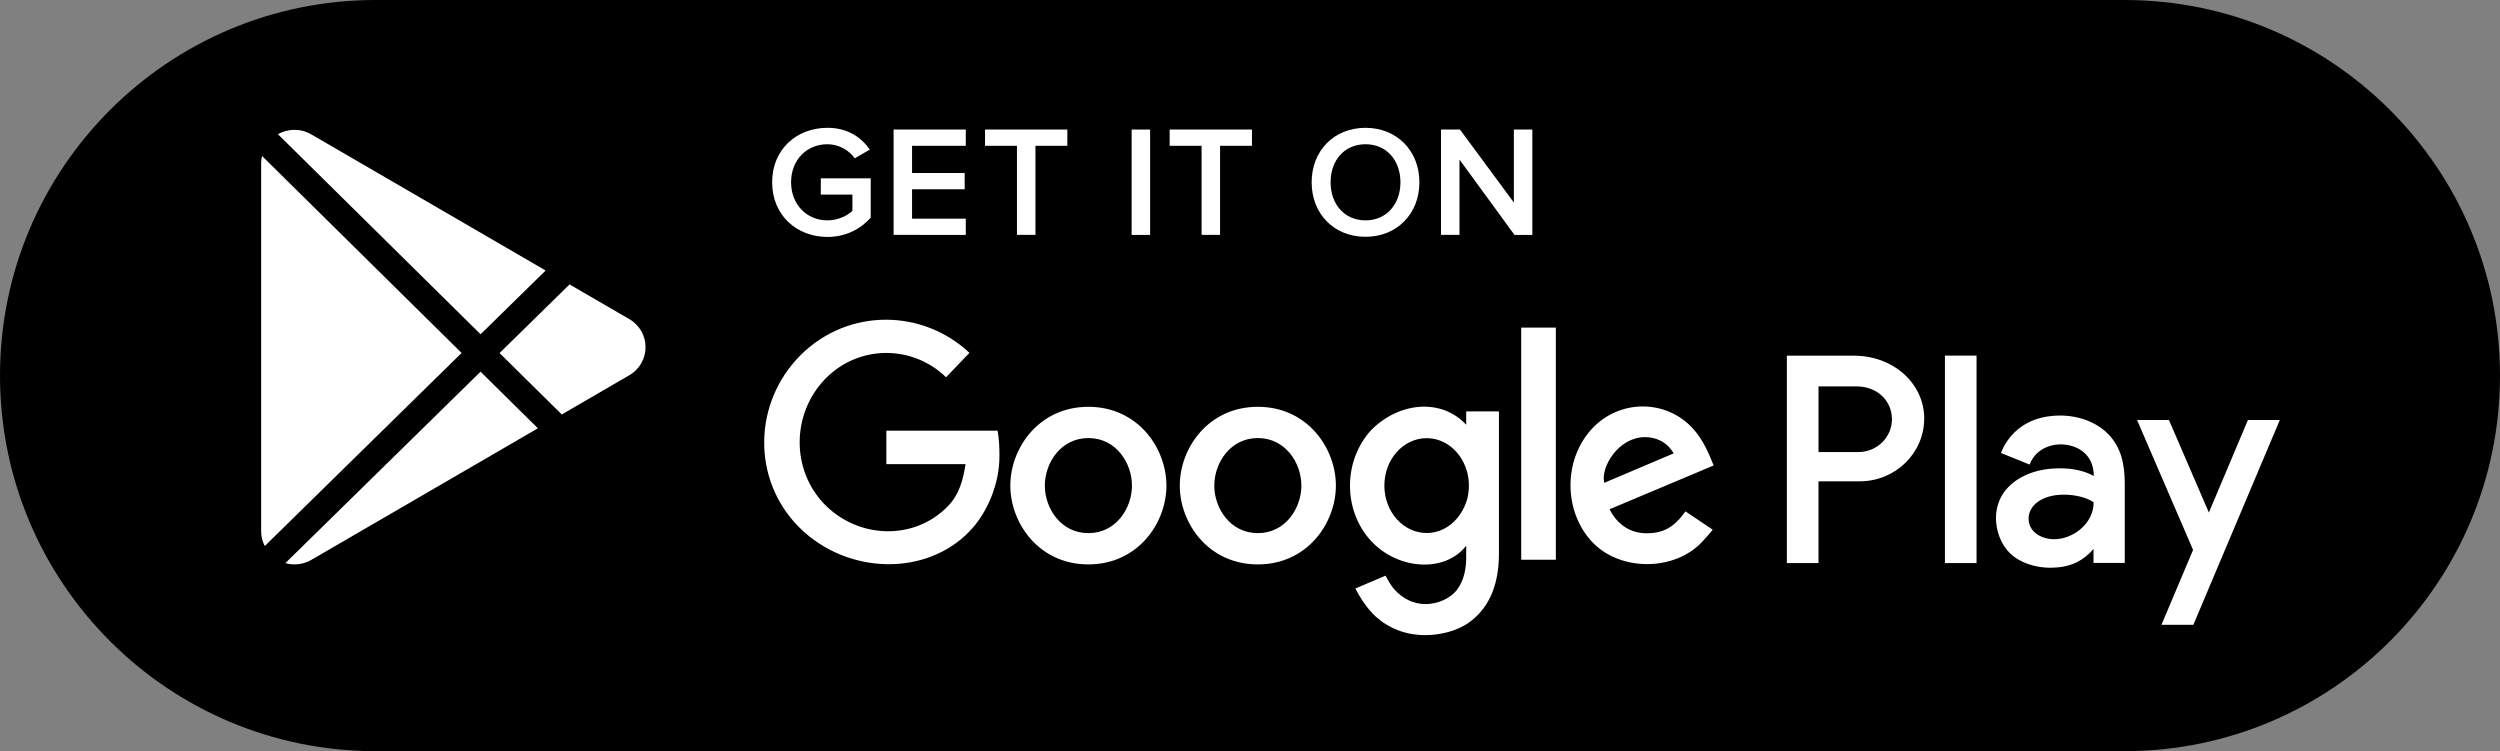 <?xml version="1.0" encoding="utf-8"?>
<!-- Generator: Adobe Illustrator 24.0.1, SVG Export Plug-In . SVG Version: 6.00 Build 0)  -->
<svg version="1.1" id="Layer_1" xmlns="http://www.w3.org/2000/svg" xmlns:xlink="http://www.w3.org/1999/xlink" x="0px" y="0px"
	 viewBox="0 0 852 256" style="enable-background:new 0 0 852 256;" xml:space="preserve">
<rect x="0" y="0" width="852" height="256" fill="#808080" stroke="none"/>
<style type="text/css">
	.st0{fill-rule:evenodd;clip-rule:evenodd;fill:#FFFFFF;}
	.st1{fill:#FFFFFF;}
	.st2{display:none;}
	.st3{display:inline;}
</style>
<g>
	<path d="M724,256H128C57.31,256,0,198.69,0,128v0C0,57.31,57.31,0,128,0l596,0c70.69,0,128,57.31,128,128v0
		C852,198.69,794.69,256,724,256z"/>
	<g>
		<path class="st0" d="M468.99,210.26c-3.02-2.67-5.59-6.81-7.09-9.7l10.31-4.38c0.67,1.26,1.62,3.2,3.15,4.86
			c2.64,2.86,6.18,4.83,10.47,4.83c4,0,8.53-1.83,10.9-5.13c2.12-2.95,2.95-6.71,2.95-10.74v-4.03c-7.36,9.46-23.45,8.14-32.45-1.65
			c-9.62-10.46-9.53-27.43,0.2-37.89c9.6-9.51,23.85-10.71,32.23-1.7c0.01,0,0.01,0.01,0.02,0.02v-4.55h11.16v48.52
			c0,12.35-4.53,19.33-10.16,23.39c-4.12,2.98-9.9,4.34-14.98,4.34C479.08,216.44,473.4,214.17,468.99,210.26L468.99,210.26z
			 M736.62,212.94L736.62,212.94l10.78-25.53l-19.09-44.27h10.87l13.6,31.53l13.31-31.53h10.87l-29.47,69.8H736.62L736.62,212.94z
			 M685.01,188.55L685.01,188.55c-3.07-2.96-4.74-7.59-4.79-11.85c-0.04-3.71,1.23-7.5,3.95-10.42c4.38-4.68,10.96-6.68,17.87-6.68
			c4.51,0,8.51,0.9,11.53,2.64c0-7.81-6.1-10.79-11.27-10.79c-4.78,0-8.99,2.52-10.6,6.88l-9.76-3.95
			c1.74-4.71,7.2-12.77,20.13-12.77c6.3,0,12.55,2.23,16.62,6.55c4.07,4.33,5.43,9.72,5.43,16.88v26.81h-10.65v-4.79
			c-1.42,1.75-3.55,3.5-5.84,4.62c-2.73,1.34-5.95,1.8-8.92,1.8C693.86,193.49,688.51,191.92,685.01,188.55L685.01,188.55z
			 M344.32,165.5L344.32,165.5c0-12.78,9.72-26.86,26.6-26.86c16.88,0,26.6,14.08,26.6,26.85c0,12.77-9.72,26.86-26.6,26.86
			C354.05,192.35,344.32,178.28,344.32,165.5L344.32,165.5z M402.07,165.5L402.07,165.5c0-12.78,9.72-26.86,26.6-26.86
			c16.88,0,26.6,14.08,26.6,26.85c0,12.77-9.72,26.86-26.6,26.86C411.78,192.35,402.07,178.28,402.07,165.5L402.07,165.5z
			 M272.27,179.62L272.27,179.62c-16.09-16.22-15.62-42.28,0.48-58.5c8.13-8.14,18.71-12.21,29.37-12.16
			c10.16,0.05,20.32,3.84,28.27,11.29l-7.97,8.32c-11.55-11.21-29.9-11.07-41.19,0.56c-11.43,11.84-11.69,30.85-0.27,42.69
			c11.51,11.84,30.58,12.53,42.09,0.69c3.89-4,5.21-9.11,6-14.33h-26.98v-11.4h37.91c0.54,2.85,0.63,5.79,0.63,8.69
			c0,9.39-4.06,19.33-10.33,25.75c-7.18,7.35-17.19,11.15-27.77,11.06C291.53,192.17,280.52,187.87,272.27,179.62L272.27,179.62z
			 M542.33,184.4L542.33,184.4c-9.47-10.46-9.47-27.6,0-38.05c9.48-10.46,25.66-10.4,34.84-0.06c3.02,3.39,5.05,7.78,6.84,12.34
			l-35.47,14.93c2.07,4.18,6.15,8.18,12.61,8.18c5.53,0,9.29-1.85,13.25-7.47l9.28,6.24h0.01c-1.07,1.41-2.38,2.8-3.38,3.9
			C570.84,194.86,551.81,194.86,542.33,184.4L542.33,184.4z M608.96,191.9L608.96,191.9v-70.69h22.75
			c13.71,0,24.06,9.59,24.06,21.41s-9.84,21.41-21.96,21.41h-14.07v27.87H608.96L608.96,191.9z M662.83,191.9L662.83,191.9v-70.7
			h10.78v70.7H662.83L662.83,191.9z M518.43,190.75L518.43,190.75v-79.11h11.8v79.11H518.43L518.43,190.75z M713.51,171.17
			L713.51,171.17c-2.64-1.79-6.67-2.59-10.16-2.59c-7.67,0-12.01,3.88-12.01,8.12c0,4.73,4.53,7.07,8.77,7.07
			C706.26,183.77,713.51,178.64,713.51,171.17L713.51,171.17z M385.77,165.49L385.77,165.49c0-7.71-5.42-16.2-14.84-16.2
			c-9.42,0-14.85,8.5-14.85,16.2c0,7.71,5.42,16.2,14.85,16.2C380.35,181.7,385.77,173.2,385.77,165.49L385.77,165.49z
			 M443.51,165.49L443.51,165.49c0-7.71-5.42-16.2-14.84-16.2c-9.42,0-14.84,8.5-14.84,16.2c0,7.71,5.42,16.2,14.84,16.2
			C438.08,181.7,443.51,173.2,443.51,165.49L443.51,165.49z M499.94,170.37L499.94,170.37c0.12-0.35,0.3-1.13,0.42-1.91
			c0.03-0.12,0.05-0.24,0.03-0.25c0.15-0.92,0.23-1.87,0.22-2.84c-0.01-0.91-0.08-1.81-0.23-2.68c-0.01-0.17-0.04-0.33-0.05-0.34
			c-0.13-0.82-0.34-1.63-0.6-2.38c-2.01-6.25-7.37-10.7-13.63-10.64c-7.96,0.06-14.37,7.36-14.31,16.28
			c0.06,8.92,6.56,16.1,14.51,16.04C492.57,181.59,497.88,177.06,499.94,170.37L499.94,170.37z M546.72,164.55L546.72,164.55
			l23.67-10.04c-2.46-4.23-6.42-5.54-9.8-5.54C551.59,148.97,545.41,159.21,546.72,164.55L546.72,164.55z M644.77,142.87
			L644.77,142.87c0-6.17-4.85-11.18-12.06-11.18h-12.96v22.37h13.57C639.69,154.05,644.77,149.04,644.77,142.87z"/>
		<path class="st0" d="M744.87,200.03v-0.02c-0.01,0.01-0.02,0.01-0.03,0.01c0,0-0.01,0-0.01-0.01v-0.05c0-0.01,0-0.01,0.01-0.01
			s0.02,0,0.02,0.01l0.01-0.02c-0.01-0.01-0.02-0.01-0.03-0.01c-0.02,0-0.04,0.01-0.04,0.03v0.06c0,0.02,0.02,0.03,0.04,0.03
			C744.85,200.04,744.86,200.04,744.87,200.03z"/>
		<path class="st0" d="M744.97,200.04l-0.03-0.05c0.02,0,0.02-0.02,0.02-0.03v-0.01c0-0.02-0.02-0.03-0.04-0.03h-0.03v0.12h0.01
			v-0.05h0.01l0.03,0.05H744.97L744.97,200.04z M744.94,199.96L744.94,199.96c0,0.01-0.01,0.01-0.02,0.01h-0.02v-0.03h0.02
			C744.93,199.94,744.94,199.94,744.94,199.96L744.94,199.96z"/>
		<polygon class="st0" points="745.05,200.02 745,200.02 745,199.99 745.04,199.99 745.04,199.97 745,199.97 745,199.94 
			745.04,199.94 745.05,199.92 744.98,199.92 744.98,200.04 745.05,200.04 		"/>
		<path class="st0" d="M745.15,200.04l-0.03-0.12h-0.02l-0.04,0.12h0.02l0.01-0.04h0.03l0.01,0.04H745.15L745.15,200.04z
			 M745.12,199.98L745.12,199.98h-0.02l0.01-0.03v-0.01v0.01L745.12,199.98z"/>
		<polygon class="st0" points="745.22,199.92 745.14,199.92 745.14,199.94 745.17,199.94 745.17,200.04 745.19,200.04 
			745.19,199.94 745.22,199.94 		"/>
		<polygon class="st0" points="745.3,200.02 745.25,200.02 745.25,199.99 745.29,199.99 745.29,199.97 745.25,199.97 745.25,199.94 
			745.3,199.94 745.3,199.92 745.23,199.92 745.23,200.04 745.3,200.04 		"/>
		<path class="st0" d="M745.4,200v-0.05c0-0.02-0.02-0.03-0.04-0.03h-0.04v0.12h0.04C745.38,200.04,745.4,200.02,745.4,200
			L745.4,200z M745.38,200L745.38,200c0,0.01-0.01,0.02-0.02,0.02h-0.01v-0.08h0.01c0.01,0,0.02,0.01,0.02,0.01V200z"/>
		<path class="st0" d="M745.54,200.01L745.54,200.01c0-0.02-0.01-0.03-0.02-0.03c0.01,0,0.01-0.01,0.01-0.02v0
			c0-0.02-0.01-0.03-0.03-0.03h-0.04v0.12h0.04C745.52,200.04,745.54,200.03,745.54,200.01L745.54,200.01z M745.51,199.95
			L745.51,199.95c0,0.01-0.01,0.01-0.01,0.01h-0.01v-0.02h0.01C745.51,199.94,745.51,199.94,745.51,199.95L745.51,199.95
			L745.51,199.95z M745.51,200L745.51,200c0,0.01-0.01,0.02-0.01,0.02h-0.01v-0.04h0.01C745.51,199.98,745.51,199.99,745.51,200
			L745.51,200z"/>
		<path class="st0" d="M745.63,199.92h-0.02l-0.02,0.04c0,0,0,0.01,0,0.01s0,0,0-0.01l-0.02-0.04h-0.02l0.03,0.07v0.05h0.02v-0.05
			L745.63,199.92z"/>
		<polygon class="st0" points="745.8,200.01 745.73,200.01 745.73,199.86 745.69,199.86 745.69,200.04 745.79,200.04 		"/>
		<path class="st0" d="M745.93,200v-0.1c0-0.03-0.03-0.04-0.06-0.04c-0.02,0-0.06,0.01-0.06,0.04v0.1c0,0.03,0.03,0.04,0.06,0.04
			C745.9,200.04,745.93,200.02,745.93,200L745.93,200z M745.9,199.99L745.9,199.99c0,0.01-0.01,0.02-0.03,0.02
			c-0.01,0-0.02-0.01-0.02-0.02v-0.09c0-0.01,0.01-0.02,0.02-0.02c0.02,0,0.03,0.01,0.03,0.02V199.99z"/>
		<path class="st0" d="M746.06,200.04v-0.11h-0.06v0.03h0.03V200c-0.01,0.01-0.02,0.01-0.03,0.01c-0.01,0-0.02-0.01-0.02-0.02v-0.09
			c0-0.01,0.01-0.02,0.03-0.02c0.01,0,0.02,0,0.03,0.02l0.02-0.02c-0.01-0.02-0.03-0.02-0.05-0.02c-0.03,0-0.06,0.01-0.06,0.05V200
			c0,0.03,0.03,0.04,0.06,0.04c0.01,0,0.03,0,0.04,0L746.06,200.04z"/>
		<path class="st0" d="M746.21,200v-0.1c0-0.03-0.03-0.04-0.06-0.04c-0.03,0-0.06,0.01-0.06,0.04v0.1c0,0.03,0.03,0.04,0.06,0.04
			C746.18,200.04,746.21,200.02,746.21,200L746.21,200z M746.18,199.99L746.18,199.99c0,0.01-0.01,0.02-0.03,0.02
			c-0.01,0-0.03-0.01-0.03-0.02v-0.09c0-0.01,0.01-0.02,0.03-0.02c0.02,0,0.03,0.01,0.03,0.02V199.99z"/>
		<polygon class="st0" points="746.47,200.04 746.47,199.86 746.44,199.86 746.38,199.99 746.32,199.86 746.3,199.86 746.3,200.04 
			746.33,200.04 746.33,199.95 746.32,199.93 746.37,200.04 746.4,200.04 746.44,199.93 746.44,199.95 746.44,200.04 		"/>
		<path class="st0" d="M746.63,200.04l-0.05-0.18h-0.04l-0.05,0.18h0.03l0.01-0.05h0.04l0.02,0.05H746.63L746.63,200.04z
			 M746.58,199.96L746.58,199.96h-0.03l0.01-0.04c0-0.01,0-0.02,0-0.02s0,0.01,0.01,0.02L746.58,199.96z"/>
		<path class="st0" d="M746.75,200c0.01-0.02-0.01-0.05-0.03-0.06c-0.01,0-0.04-0.01-0.04-0.03c0-0.01,0.01-0.02,0.02-0.02
			c0.01,0,0.02,0,0.03,0.01l0.01-0.02c-0.01-0.01-0.02-0.02-0.05-0.02c-0.03,0-0.05,0.02-0.05,0.05c0,0.02,0.01,0.04,0.03,0.05
			c0.01,0.01,0.04,0.01,0.04,0.03c0,0.01-0.01,0.02-0.02,0.02c-0.01,0-0.03-0.01-0.04-0.02l-0.02,0.02
			c0.02,0.02,0.03,0.02,0.06,0.02C746.72,200.04,746.74,200.02,746.75,200z"/>
		<polygon class="st0" points="746.88,199.86 746.76,199.86 746.76,199.89 746.8,199.89 746.8,200.04 746.83,200.04 746.83,199.89 
			746.87,199.89 		"/>
		<polygon class="st0" points="747,200.01 746.93,200.01 746.93,199.96 746.99,199.96 746.99,199.93 746.93,199.93 746.93,199.89 
			746.99,199.89 747,199.86 746.89,199.86 746.89,200.04 747,200.04 		"/>
		<path class="st0" d="M747.15,200.04l-0.05-0.08c0.02-0.01,0.03-0.02,0.03-0.04v-0.01c0-0.03-0.02-0.04-0.05-0.04h-0.05v0.18h0.03
			v-0.07h0.01l0.04,0.07H747.15L747.15,200.04z M747.1,199.91L747.1,199.91c0,0.02-0.01,0.02-0.02,0.02h-0.02v-0.05h0.02
			C747.09,199.89,747.1,199.9,747.1,199.91L747.1,199.91z"/>
		<g>
			<path class="st1" d="M263.15,62.13c0-11.3,8.4-18.57,18.85-18.57c7,0,11.58,3.34,14.43,7.43l-5.12,2.96
				c-1.94-2.69-5.33-4.79-9.32-4.79c-7.11,0-12.39,5.38-12.39,12.97c0,7.48,5.28,12.97,12.39,12.97c3.66,0,6.89-1.67,8.51-3.23
				v-5.55h-10.77v-5.54h17.01v13.4c-3.5,3.93-8.56,6.57-14.75,6.57C271.55,80.75,263.15,73.38,263.15,62.13z"/>
			<path class="st1" d="M304.54,80.05V44.15h24.6v5.55h-18.31v9.26h17.93v5.54h-17.93v10.02h18.31v5.54L304.54,80.05L304.54,80.05z"
				/>
			<path class="st1" d="M346.58,80.05V49.69h-10.88v-5.55h28.05v5.55h-10.87v30.36H346.58z"/>
			<path class="st1" d="M385.66,80.05V44.15h6.3v35.91H385.66z"/>
			<path class="st1" d="M409.5,80.05V49.69h-10.88v-5.55h28.05v5.55H415.8v30.36H409.5z"/>
			<path class="st1" d="M447.01,62.13c0-10.71,7.59-18.57,18.36-18.57c10.72,0,18.36,7.86,18.36,18.57s-7.65,18.57-18.36,18.57
				C454.6,80.7,447.01,72.84,447.01,62.13z M477.27,62.13c0-7.43-4.69-12.97-11.9-12.97c-7.27,0-11.9,5.54-11.9,12.97
				c0,7.37,4.63,12.97,11.9,12.97C472.59,75.1,477.27,69.5,477.27,62.13z"/>
			<path class="st1" d="M516.13,80.05l-18.74-25.68v25.68h-6.29V44.15h6.46l18.36,24.87V44.15h6.3v35.91H516.13z"/>
		</g>
		<g>
			<path class="st1" d="M185.95,92.19l-79.83-46.37c-3.78-2.2-8.07-1.96-11.41-0.09l69.07,68.19L185.95,92.19z"/>
			<path class="st1" d="M97.25,191.91c2.82,0.8,5.99,0.55,8.87-1.12l77.19-44.83l-19.54-19.29L97.25,191.91z"/>
			<path class="st1" d="M89.31,53.16C89.16,53.89,89,54.61,89,55.4v125.81c0,1.8,0.49,3.42,1.23,4.88l67.08-65.8L89.31,53.16z"/>
			<path class="st1" d="M214.44,108.74l-20.34-11.81l-23.85,23.39l21.2,20.93l23-13.36C221.85,123.57,221.85,113.04,214.44,108.74z"
				/>
		</g>
	</g>
</g>
<g class="st2">
	<path class="st3" d="M724,256H128C57.31,256,0,198.69,0,128v0C0,57.31,57.31,0,128,0l596,0c70.69,0,128,57.31,128,128v0
		C852,198.69,794.69,256,724,256z"/>
	<g class="st3">
		<g>
			<path class="st1" d="M189.28,123.24c-0.17-18.82,15.42-27.98,16.13-28.41c-8.83-12.87-22.51-14.63-27.32-14.76
				c-11.49-1.21-22.63,6.88-28.49,6.88c-5.97,0-14.99-6.76-24.7-6.56c-12.5,0.19-24.2,7.43-30.61,18.67
				c-13.24,22.91-3.36,56.58,9.32,75.1c6.34,9.07,13.76,19.2,23.46,18.84c9.49-0.39,13.04-6.05,24.5-6.05
				c11.35,0,14.68,6.05,24.58,5.82c10.19-0.17,16.6-9.11,22.73-18.26c7.33-10.4,10.27-20.64,10.39-21.16
				C209.02,153.26,189.47,145.8,189.28,123.24z"/>
			<path class="st1" d="M170.58,67.88c5.1-6.39,8.6-15.07,7.63-23.88c-7.39,0.33-16.63,5.11-21.95,11.36
				c-4.71,5.5-8.91,14.52-7.83,23C156.73,78.97,165.25,74.17,170.58,67.88z"/>
		</g>
		<g>
			<path class="st1" d="M340.15,192.15h-14.09l-7.72-24.26h-26.84l-7.36,24.26h-13.73l26.59-82.59h16.43L340.15,192.15z
				 M316.01,157.72l-6.99-21.56c-0.74-2.21-2.12-7.39-4.17-15.56h-0.25c-0.81,3.52-2.12,8.7-3.92,15.56l-6.86,21.56H316.01z"/>
			<path class="st1" d="M408.54,161.64c0,10.13-2.74,18.13-8.21,24.01c-4.9,5.23-10.99,7.84-18.26,7.84
				c-7.84,0-13.48-2.82-16.91-8.45h-0.25v31.37h-13.24v-64.21c0-6.37-0.17-12.9-0.49-19.61h11.64l0.74,9.44h0.25
				c4.41-7.11,11.11-10.66,20.1-10.66c7.03,0,12.89,2.78,17.59,8.33C406.19,145.27,408.54,152.58,408.54,161.64z M395.06,162.13
				c0-5.79-1.31-10.58-3.92-14.33c-2.86-3.92-6.7-5.88-11.52-5.88c-3.27,0-6.23,1.09-8.88,3.25c-2.66,2.17-4.39,5.01-5.21,8.52
				c-0.41,1.64-0.61,2.98-0.61,4.04v9.93c0,4.33,1.33,7.99,3.98,10.97c2.65,2.98,6.11,4.47,10.36,4.47c4.98,0,8.87-1.92,11.64-5.76
				C393.67,173.49,395.06,168.42,395.06,162.13z"/>
			<path class="st1" d="M477.06,161.64c0,10.13-2.74,18.13-8.22,24.01c-4.9,5.23-10.98,7.84-18.26,7.84
				c-7.84,0-13.48-2.82-16.91-8.45h-0.24v31.37h-13.24v-64.21c0-6.37-0.17-12.9-0.49-19.61h11.64l0.74,9.44h0.25
				c4.41-7.11,11.1-10.66,20.1-10.66c7.02,0,12.89,2.78,17.59,8.33C474.71,145.27,477.06,152.58,477.06,161.64z M463.57,162.13
				c0-5.79-1.31-10.58-3.93-14.33c-2.86-3.92-6.69-5.88-11.52-5.88c-3.27,0-6.23,1.09-8.89,3.25c-2.65,2.17-4.39,5.01-5.2,8.52
				c-0.41,1.64-0.61,2.98-0.61,4.04v9.93c0,4.33,1.33,7.99,3.97,10.97c2.66,2.98,6.11,4.47,10.37,4.47c4.98,0,8.86-1.92,11.64-5.76
				C462.18,173.49,463.57,168.42,463.57,162.13z"/>
			<path class="st1" d="M553.66,168.99c0,7.02-2.44,12.74-7.34,17.15c-5.38,4.82-12.88,7.23-22.5,7.23
				c-8.89,0-16.02-1.72-21.41-5.14l3.07-11.03c5.81,3.52,12.18,5.27,19.13,5.27c4.98,0,8.86-1.13,11.65-3.38
				c2.78-2.25,4.16-5.26,4.16-9.02c0-3.35-1.14-6.18-3.43-8.47c-2.28-2.29-6.09-4.42-11.4-6.39c-14.46-5.39-21.69-13.29-21.69-23.69
				c0-6.79,2.53-12.35,7.6-16.69c5.06-4.34,11.8-6.51,20.22-6.51c7.52,0,13.76,1.31,18.74,3.92l-3.31,10.79
				c-4.66-2.53-9.92-3.8-15.81-3.8c-4.66,0-8.29,1.14-10.9,3.43c-2.21,2.04-3.31,4.53-3.31,7.48c0,3.27,1.26,5.96,3.79,8.08
				c2.21,1.96,6.21,4.08,12.02,6.38c7.11,2.86,12.33,6.21,15.69,10.04C551.99,158.5,553.66,163.28,553.66,168.99z"/>
			<path class="st1" d="M597.42,142.53h-14.59v28.92c0,7.35,2.57,11.03,7.72,11.03c2.36,0,4.33-0.21,5.88-0.61l0.36,10.05
				c-2.61,0.98-6.04,1.47-10.29,1.47c-5.23,0-9.31-1.59-12.26-4.78c-2.93-3.19-4.41-8.54-4.41-16.05v-30.02h-8.69v-9.93h8.69v-10.91
				l13-3.92v14.83h14.59V142.53z"/>
			<path class="st1" d="M663.24,161.89c0,9.15-2.62,16.67-7.84,22.55c-5.48,6.05-12.75,9.07-21.82,9.07c-8.74,0-15.7-2.9-20.89-8.7
				c-5.19-5.8-7.78-13.11-7.78-21.93c0-9.23,2.67-16.79,8.03-22.67c5.35-5.88,12.56-8.82,21.63-8.82c8.74,0,15.77,2.9,21.08,8.7
				C660.7,145.72,663.24,152.98,663.24,161.89z M649.5,162.32c0-5.49-1.18-10.2-3.55-14.13c-2.78-4.75-6.74-7.13-11.88-7.13
				c-5.32,0-9.36,2.38-12.14,7.13c-2.38,3.93-3.55,8.72-3.55,14.38c0,5.49,1.18,10.2,3.55,14.13c2.86,4.75,6.86,7.13,12.02,7.13
				c5.06,0,9.02-2.42,11.88-7.25C648.28,172.56,649.5,167.8,649.5,162.32z"/>
			<path class="st1" d="M706.26,144.24c-1.31-0.24-2.7-0.36-4.17-0.36c-4.66,0-8.26,1.76-10.79,5.27c-2.21,3.1-3.31,7.02-3.31,11.76
				v31.25h-13.23l0.12-40.8c0-6.87-0.17-13.11-0.5-18.75h11.53l0.48,11.39h0.36c1.39-3.91,3.6-7.07,6.62-9.43
				c2.95-2.13,6.14-3.19,9.57-3.19c1.22,0,2.33,0.09,3.31,0.24V144.24z"/>
			<path class="st1" d="M765.45,159.56c0,2.37-0.16,4.37-0.49,6h-39.71c0.16,5.88,2.07,10.38,5.76,13.48
				c3.35,2.78,7.67,4.16,12.99,4.16c5.88,0,11.24-0.94,16.06-2.82l2.07,9.19c-5.64,2.45-12.29,3.68-19.97,3.68
				c-9.24,0-16.49-2.71-21.76-8.15c-5.26-5.43-7.9-12.72-7.9-21.87c0-8.98,2.45-16.46,7.36-22.42c5.14-6.37,12.09-9.55,20.83-9.55
				c8.58,0,15.08,3.18,19.5,9.55C763.69,145.87,765.45,152.13,765.45,159.56z M752.82,156.13c0.09-3.92-0.78-7.31-2.57-10.17
				c-2.29-3.68-5.81-5.51-10.55-5.51c-4.33,0-7.84,1.79-10.54,5.39c-2.21,2.86-3.52,6.29-3.92,10.29H752.82z"/>
		</g>
		<path class="st1" d="M311.63,65.75c0,7.31-2.19,12.8-6.56,16.5c-4.06,3.41-9.82,5.12-17.28,5.12c-3.7,0-6.87-0.16-9.52-0.48V46.97
			c3.45-0.56,7.18-0.84,11.2-0.84c7.1,0,12.46,1.55,16.08,4.64C309.6,54.25,311.63,59.25,311.63,65.75z M304.77,65.93
			c0-4.74-1.25-8.37-3.76-10.9c-2.51-2.53-6.17-3.79-10.99-3.79c-2.05,0-3.8,0.14-5.24,0.42v30.34c0.8,0.12,2.27,0.18,4.4,0.18
			c4.98,0,8.82-1.38,11.53-4.15C303.41,75.26,304.77,71.23,304.77,65.93z"/>
		<path class="st1" d="M348,72.13c0,4.5-1.28,8.19-3.86,11.08c-2.69,2.97-6.26,4.46-10.72,4.46c-4.3,0-7.72-1.42-10.27-4.28
			c-2.55-2.85-3.82-6.44-3.82-10.78c0-4.53,1.31-8.25,3.94-11.14c2.63-2.89,6.17-4.33,10.63-4.33c4.3,0,7.75,1.42,10.36,4.27
			C346.75,64.19,348,67.76,348,72.13z M341.25,72.35c0-2.7-0.58-5.01-1.75-6.94c-1.36-2.34-3.31-3.5-5.84-3.5
			c-2.61,0-4.6,1.17-5.97,3.5c-1.16,1.93-1.75,4.29-1.75,7.06c0,2.7,0.58,5.01,1.75,6.95c1.41,2.33,3.37,3.5,5.9,3.5
			c2.49,0,4.43-1.19,5.84-3.56C340.65,77.38,341.25,75.04,341.25,72.35z"/>
		<path class="st1" d="M396.77,57.75L387.61,87h-5.96l-3.8-12.7c-0.96-3.17-1.75-6.32-2.35-9.45h-0.11
			c-0.56,3.21-1.35,6.36-2.35,9.45L369.01,87h-6.03l-8.61-29.26h6.69l3.31,13.91c0.8,3.29,1.46,6.42,1.99,9.39h0.12
			c0.48-2.45,1.28-5.56,2.41-9.33l4.15-13.97h5.3l3.98,13.67c0.96,3.33,1.75,6.54,2.35,9.63h0.18c0.44-3.01,1.1-6.22,1.99-9.63
			l3.55-13.67H396.77z"/>
		<path class="st1" d="M430.49,87h-6.5V70.25c0-5.16-1.96-7.75-5.9-7.75c-1.93,0-3.49,0.71-4.7,2.13c-1.2,1.42-1.81,3.09-1.81,5.02
			V87h-6.5V66.12c0-2.57-0.08-5.36-0.24-8.37h5.72l0.3,4.57h0.18c0.76-1.42,1.89-2.6,3.37-3.53c1.76-1.09,3.73-1.64,5.9-1.64
			c2.73,0,5,0.88,6.81,2.65c2.25,2.17,3.37,5.4,3.37,9.69V87z"/>
		<path class="st1" d="M448.43,87h-6.5V44.32h6.5V87z"/>
		<path class="st1" d="M486.73,72.13c0,4.5-1.29,8.19-3.86,11.08c-2.69,2.97-6.27,4.46-10.72,4.46c-4.3,0-7.72-1.42-10.27-4.28
			c-2.55-2.85-3.82-6.44-3.82-10.78c0-4.53,1.31-8.25,3.94-11.14c2.63-2.89,6.17-4.33,10.62-4.33c4.3,0,7.75,1.42,10.37,4.27
			C485.48,64.19,486.73,67.76,486.73,72.13z M479.98,72.35c0-2.7-0.58-5.01-1.75-6.94c-1.36-2.34-3.31-3.5-5.83-3.5
			c-2.62,0-4.61,1.17-5.97,3.5c-1.16,1.93-1.75,4.29-1.75,7.06c0,2.7,0.58,5.01,1.75,6.95c1.41,2.33,3.37,3.5,5.9,3.5
			c2.49,0,4.42-1.19,5.83-3.56C479.38,77.38,479.98,75.04,479.98,72.35z"/>
		<path class="st1" d="M518.22,87h-5.84l-0.49-3.37h-0.18c-2,2.69-4.85,4.03-8.55,4.03c-2.76,0-5-0.88-6.68-2.65
			c-1.53-1.6-2.29-3.59-2.29-5.96c0-3.57,1.49-6.3,4.49-8.19c3-1.88,7.2-2.81,12.62-2.77v-0.54c0-3.85-2.02-5.78-6.07-5.78
			c-2.89,0-5.43,0.72-7.63,2.17l-1.32-4.27c2.72-1.69,6.07-2.53,10.04-2.53c7.65,0,11.48,4.03,11.48,12.1v10.78
			C517.79,82.95,517.94,85.28,518.22,87z M511.47,76.95v-4.51c-7.18-0.12-10.77,1.85-10.77,5.9c0,1.53,0.41,2.67,1.25,3.43
			c0.84,0.76,1.9,1.14,3.18,1.14c1.43,0,2.76-0.45,3.98-1.35c1.22-0.9,1.98-2.05,2.26-3.46C511.43,77.77,511.47,77.39,511.47,76.95z
			"/>
		<path class="st1" d="M555.19,87h-5.77l-0.3-4.7h-0.18c-1.84,3.57-4.98,5.36-9.4,5.36c-3.53,0-6.46-1.38-8.79-4.15
			c-2.33-2.77-3.49-6.36-3.49-10.78c0-4.74,1.26-8.57,3.79-11.5c2.45-2.73,5.46-4.09,9.03-4.09c3.93,0,6.68,1.32,8.24,3.97h0.12
			v-16.8h6.51v34.8C554.96,81.97,555.03,84.59,555.19,87z M548.45,74.66v-4.88c0-0.84-0.06-1.52-0.18-2.05
			c-0.36-1.56-1.15-2.88-2.35-3.94c-1.21-1.06-2.67-1.6-4.35-1.6c-2.42,0-4.33,0.96-5.72,2.89c-1.38,1.93-2.09,4.39-2.09,7.4
			c0,2.89,0.67,5.24,2,7.05c1.41,1.92,3.31,2.89,5.69,2.89c2.13,0,3.84-0.8,5.14-2.41C547.83,78.54,548.45,76.75,548.45,74.66z"/>
		<path class="st1" d="M610.82,72.13c0,4.5-1.28,8.19-3.86,11.08c-2.69,2.97-6.26,4.46-10.72,4.46c-4.29,0-7.71-1.42-10.27-4.28
			c-2.55-2.85-3.82-6.44-3.82-10.78c0-4.53,1.31-8.25,3.94-11.14c2.63-2.89,6.17-4.33,10.63-4.33c4.29,0,7.75,1.42,10.35,4.27
			C609.58,64.19,610.82,67.76,610.82,72.13z M604.08,72.35c0-2.7-0.58-5.01-1.75-6.94c-1.37-2.34-3.31-3.5-5.84-3.5
			c-2.61,0-4.6,1.17-5.97,3.5c-1.16,1.93-1.75,4.29-1.75,7.06c0,2.7,0.58,5.01,1.75,6.95c1.41,2.33,3.37,3.5,5.9,3.5
			c2.49,0,4.44-1.19,5.84-3.56C603.48,77.38,604.08,75.04,604.08,72.35z"/>
		<path class="st1" d="M645.8,87h-6.5V70.25c0-5.16-1.96-7.75-5.9-7.75c-1.93,0-3.49,0.71-4.69,2.13c-1.2,1.42-1.81,3.09-1.81,5.02
			V87h-6.51V66.12c0-2.57-0.07-5.36-0.23-8.37h5.71l0.3,4.57h0.18c0.76-1.42,1.89-2.6,3.37-3.53c1.77-1.09,3.73-1.64,5.9-1.64
			c2.73,0,5,0.88,6.8,2.65c2.26,2.17,3.37,5.4,3.37,9.69V87z"/>
		<path class="st1" d="M689.58,62.62h-7.16v14.21c0,3.61,1.27,5.42,3.79,5.42c1.16,0,2.13-0.1,2.9-0.3l0.17,4.94
			c-1.28,0.48-2.97,0.72-5.06,0.72c-2.57,0-4.57-0.79-6.01-2.35c-1.46-1.57-2.17-4.19-2.17-7.89V62.62h-4.28v-4.88h4.28v-5.36
			l6.38-1.92v7.28h7.16V62.62z"/>
		<path class="st1" d="M724.03,87h-6.51V70.37c0-5.25-1.96-7.87-5.89-7.87c-3.02,0-5.08,1.52-6.21,4.56
			c-0.19,0.64-0.3,1.42-0.3,2.34V87h-6.5V44.32h6.5v17.63h0.12c2.05-3.21,4.98-4.81,8.79-4.81c2.69,0,4.92,0.88,6.69,2.65
			c2.21,2.21,3.31,5.48,3.31,9.81V87z"/>
		<path class="st1" d="M759.55,70.99c0,1.16-0.08,2.15-0.24,2.95H739.8c0.09,2.89,1.02,5.1,2.83,6.62c1.65,1.37,3.78,2.05,6.39,2.05
			c2.89,0,5.52-0.46,7.89-1.38l1.02,4.52c-2.78,1.2-6.04,1.81-9.82,1.81c-4.53,0-8.1-1.33-10.68-4c-2.59-2.67-3.88-6.25-3.88-10.75
			c0-4.42,1.2-8.09,3.61-11.02c2.52-3.13,5.93-4.69,10.23-4.69c4.21,0,7.41,1.56,9.57,4.69C758.69,64.27,759.55,67.34,759.55,70.99z
			 M753.35,69.31c0.05-1.93-0.38-3.59-1.26-5c-1.13-1.81-2.85-2.71-5.18-2.71c-2.12,0-3.86,0.88-5.18,2.65
			c-1.08,1.41-1.72,3.09-1.93,5.06H753.35z"/>
	</g>
</g>
</svg>
